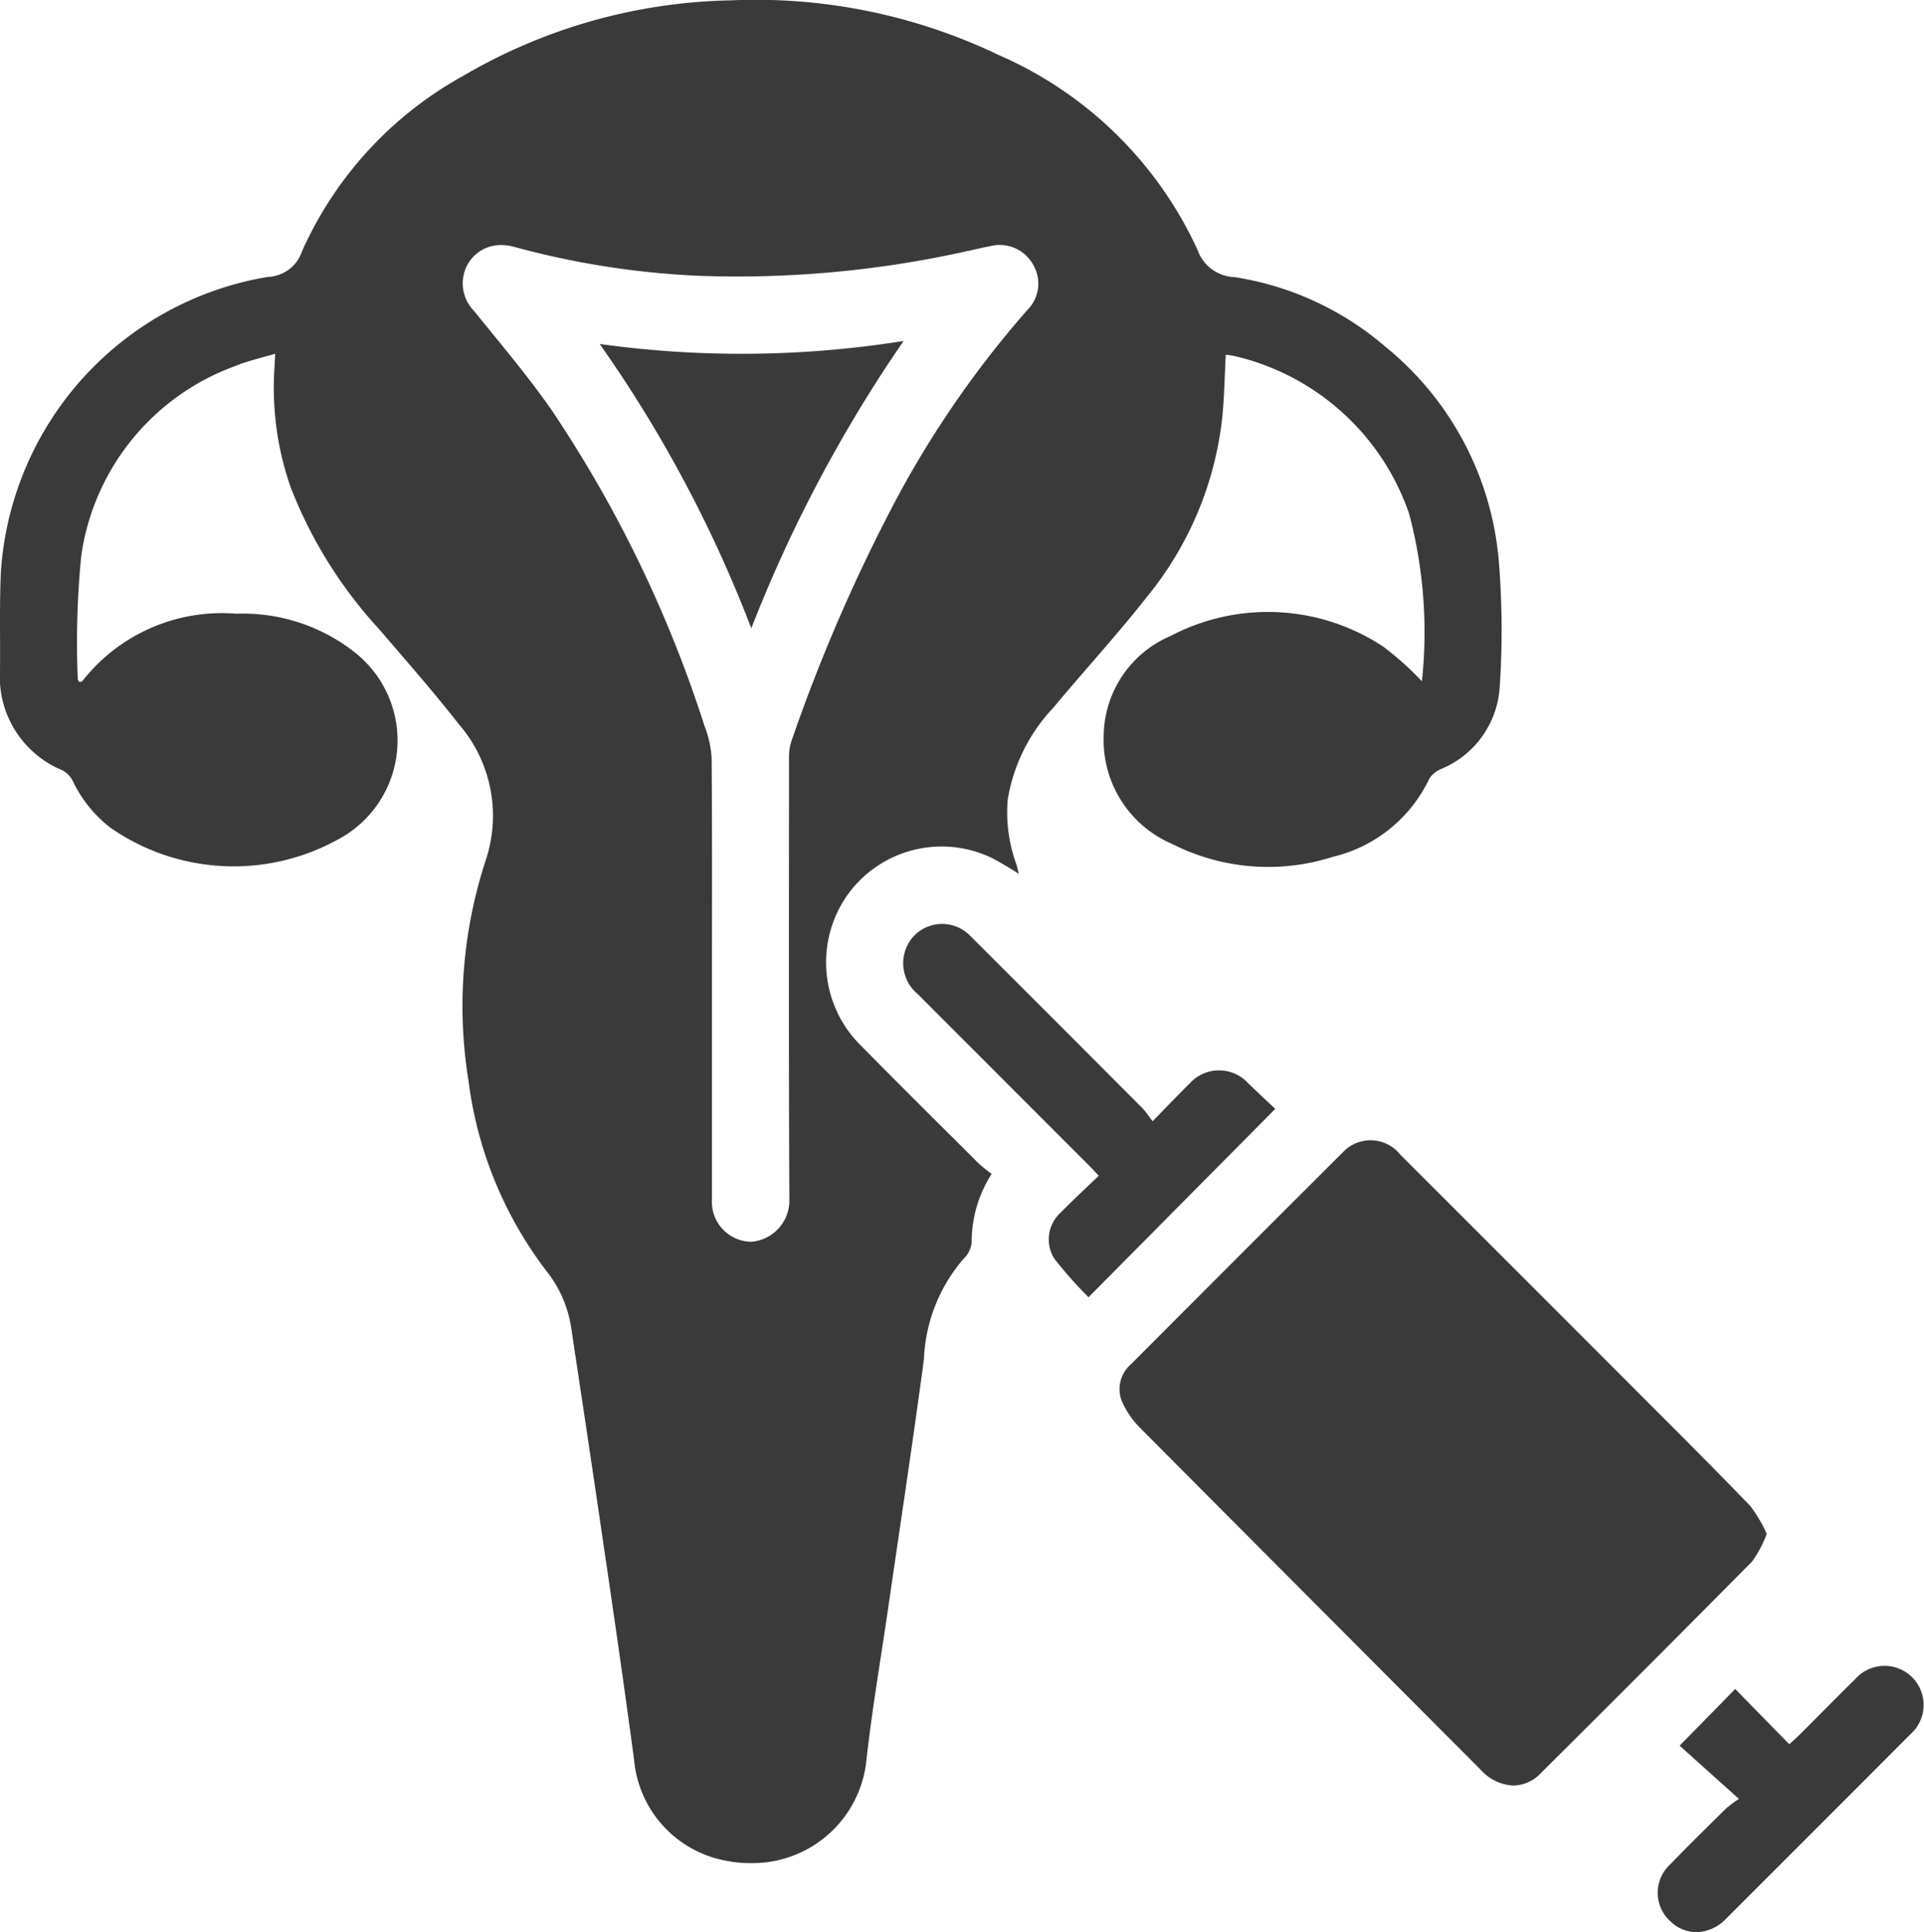 <svg xmlns="http://www.w3.org/2000/svg" width="45" height="45.187" viewBox="0 0 45 45.187">
  <g id="Group_207" data-name="Group 207" transform="translate(-1070 -1379)">
    <g id="Group_112" data-name="Group 112" transform="translate(1070 1379)">
      <path id="Union_31" data-name="Union 31" d="M39.066,44.928a.9.9,0,0,1,0-1.331c.431-.445.874-.881,1.316-1.316a3.3,3.3,0,0,1,.289-.214l-1.387-1.245c.473-.479.886-.9,1.3-1.325l1.266,1.293c.108-.1.178-.162.244-.227.433-.432.862-.868,1.3-1.3a.914.914,0,1,1,1.293,1.288q-2.157,2.163-4.318,4.321a.987.987,0,0,1-.694.312A.884.884,0,0,1,39.066,44.928Zm-22-1.4a2.638,2.638,0,0,1-2.235-2.372c-.241-1.792-.5-3.582-.765-5.372-.228-1.564-.465-3.128-.7-4.691a2.791,2.791,0,0,0-.574-1.355,9.244,9.244,0,0,1-1.834-4.46,10.971,10.971,0,0,1,.4-5.155,3.271,3.271,0,0,0-.637-3.2c-.591-.757-1.228-1.479-1.853-2.209A10.529,10.529,0,0,1,6.8,11.4a7.048,7.048,0,0,1-.38-2.809c.005-.085.009-.17.016-.318-.344.1-.658.172-.949.292A5.551,5.551,0,0,0,1.9,13a20.774,20.774,0,0,0-.081,2.88c0,.021.023.043.037.069.029-.01.062-.01.074-.026a4.143,4.143,0,0,1,3.6-1.571,4.22,4.22,0,0,1,2.784.917,2.621,2.621,0,0,1-.425,4.371,5.05,5.05,0,0,1-5.31-.286A3.039,3.039,0,0,1,1.7,18.26a.556.556,0,0,0-.242-.247A2.363,2.363,0,0,1,0,15.677c.008-.769-.015-1.541.021-2.309A7.492,7.492,0,0,1,6.264,6.476a.877.877,0,0,0,.8-.6,8.767,8.767,0,0,1,3.766-4.1A12.847,12.847,0,0,1,17.1.008a13.136,13.136,0,0,1,6.255,1.277,9.112,9.112,0,0,1,4.654,4.559.949.949,0,0,0,.862.636A7.066,7.066,0,0,1,32.4,8.106a7.236,7.236,0,0,1,2.657,5.035,19.969,19.969,0,0,1,.017,2.961,2.222,2.222,0,0,1-1.345,1.871.639.639,0,0,0-.294.226,3.358,3.358,0,0,1-2.265,1.839,4.958,4.958,0,0,1-3.75-.3,2.644,2.644,0,0,1-1.606-2.531,2.567,2.567,0,0,1,1.571-2.338,4.891,4.891,0,0,1,4.972.256,7.223,7.223,0,0,1,.9.806,10.805,10.805,0,0,0-.3-3.92,5.68,5.68,0,0,0-4.088-3.686,1.609,1.609,0,0,0-.2-.028c-.026.494-.034.972-.08,1.448a7.989,7.989,0,0,1-1.753,4.2c-.7.893-1.472,1.73-2.2,2.605a4.084,4.084,0,0,0-1.067,2.153,3.551,3.551,0,0,0,.207,1.521c.019.056.028.116.051.211a7.411,7.411,0,0,0-.639-.376,2.707,2.707,0,0,0-3.381.89,2.734,2.734,0,0,0,.334,3.508c.909.922,1.829,1.833,2.745,2.747a3.723,3.723,0,0,0,.308.247,2.948,2.948,0,0,0-.468,1.615.631.631,0,0,1-.2.383,3.825,3.825,0,0,0-.917,2.342c-.259,1.932-.552,3.858-.832,5.787-.176,1.22-.388,2.436-.521,3.66a2.678,2.678,0,0,1-2.7,2.331A2.755,2.755,0,0,1,17.067,43.529ZM10.948,6.164a.92.92,0,0,0,.14,1.109c.62.767,1.261,1.522,1.824,2.331a29.249,29.249,0,0,1,3.562,7.361,2.5,2.5,0,0,1,.17.76c.014,1.714.008,3.429.008,5.144s0,3.446,0,5.17a.934.934,0,0,0,.923,1,.968.968,0,0,0,.887-1c-.017-3.439-.009-6.877-.008-10.314a1.183,1.183,0,0,1,.054-.385,39.628,39.628,0,0,1,2.275-5.32,23.427,23.427,0,0,1,3.252-4.778.868.868,0,0,0,.134-1.043.894.894,0,0,0-1-.445c-.2.038-.392.086-.589.127a24.661,24.661,0,0,1-6.3.566,19.734,19.734,0,0,1-4.262-.676,1.094,1.094,0,0,0-.288-.04A.886.886,0,0,0,10.948,6.164Zm22.31,9.771C33.249,15.942,33.256,15.939,33.258,15.936ZM34.64,41.394Q30.655,37.4,26.674,33.4a2.039,2.039,0,0,1-.445-.658.766.766,0,0,1,.224-.84q2.484-2.49,4.972-4.973A.888.888,0,0,1,32.75,27q2.673,2.67,5.343,5.343c.951.954,1.905,1.9,2.842,2.872a3.325,3.325,0,0,1,.387.654,2.734,2.734,0,0,1-.342.646Q38.52,39,36.032,41.471a.9.9,0,0,1-.635.284A1.087,1.087,0,0,1,34.64,41.394ZM24.665,29.442a.845.845,0,0,1,.138-1.081c.287-.292.587-.569.895-.866-.095-.1-.157-.171-.224-.237q-2-2-4.006-4.008a.938.938,0,0,1-.1-1.355.915.915,0,0,1,1.334,0q2.006,2,4.005,4.007c.086.086.152.192.252.318.319-.326.588-.609.866-.884a.925.925,0,0,1,1.373,0c.212.206.43.407.629.595l-4.368,4.405A10.3,10.3,0,0,1,24.665,29.442ZM14.026,8.044a24.1,24.1,0,0,0,7.108-.07,32.856,32.856,0,0,0-3.562,6.719A30.386,30.386,0,0,0,14.026,8.044Z" transform="translate(0 0)" fill="#3b3a3a"/>
    </g>
  </g>
</svg>
